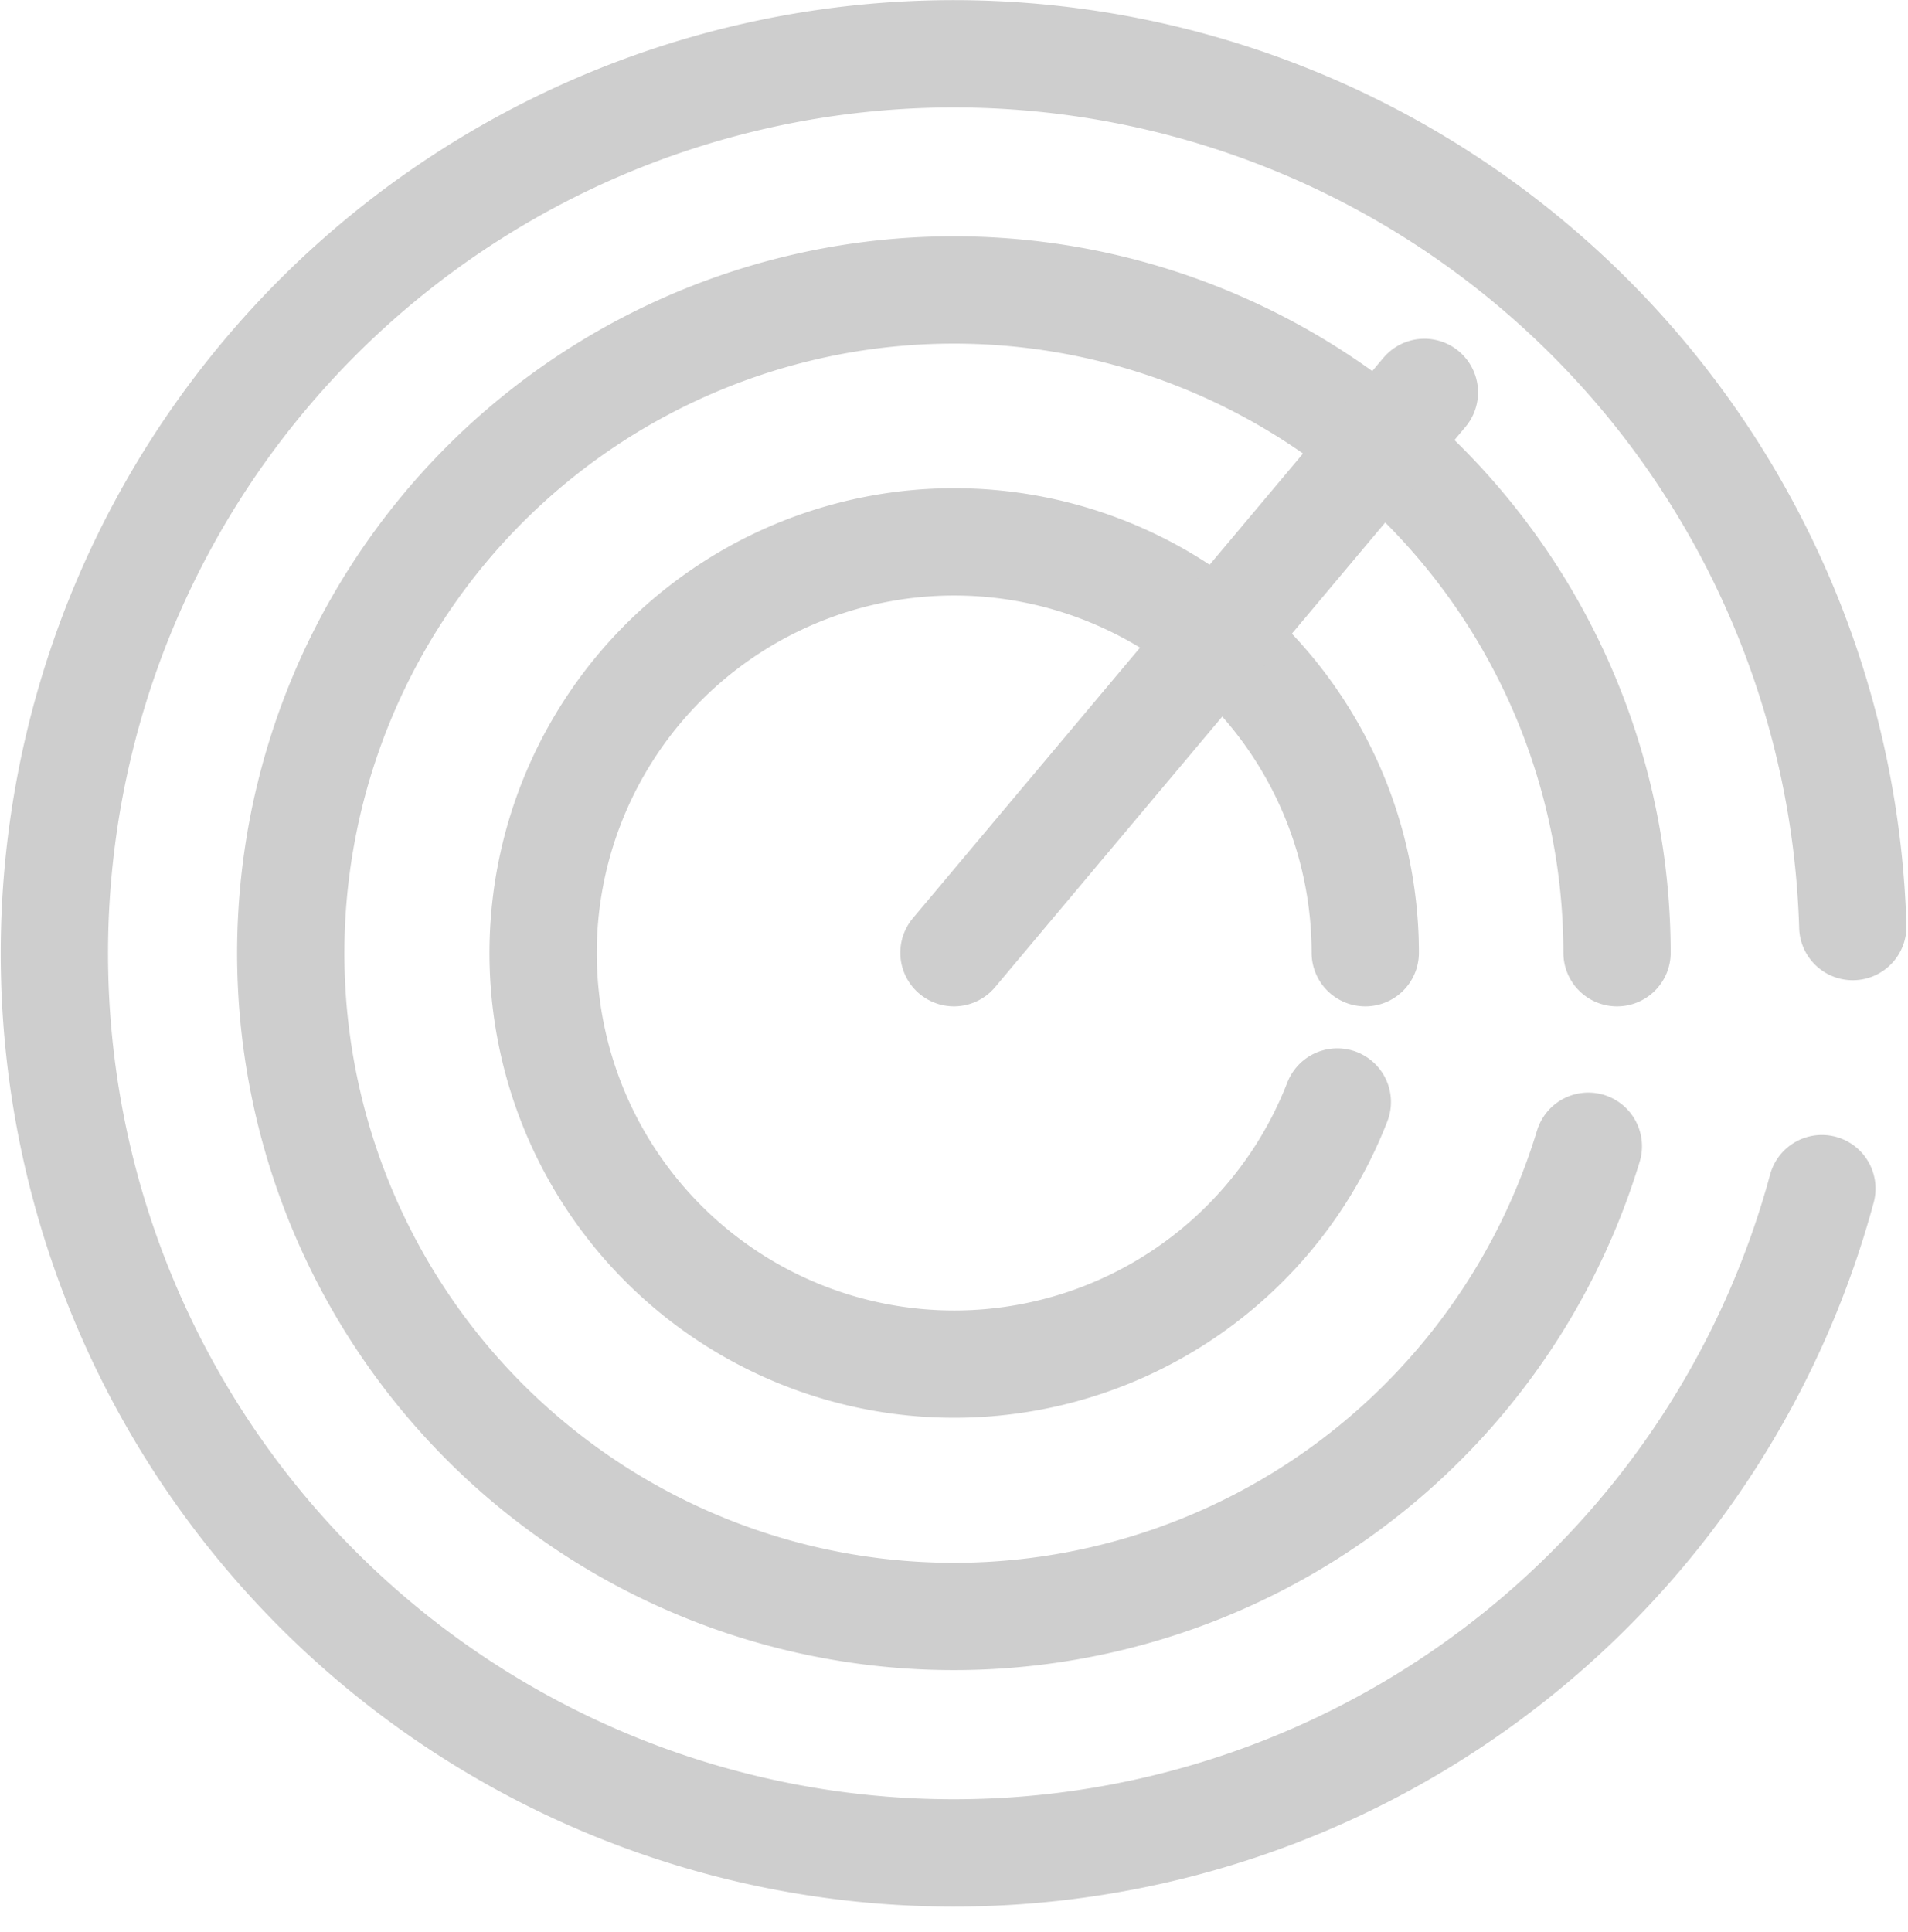 <svg xmlns="http://www.w3.org/2000/svg" width="71.134" height="72.004" viewBox="0 0 71.134 72.004"><g transform="translate(-57.976 -245.996)"><rect width="67.05" height="72" transform="translate(60 246)" fill="#fff" opacity="0"/><g transform="translate(3.466 -7.379)"><path d="M66.348,42.8A33.532,33.532,0,1,1,67.5,33.032" transform="translate(56.086 254.881)" fill="none" stroke="#cecece" stroke-linecap="round" stroke-miterlimit="10" stroke-width="4"/><path d="M58.852,42.432a24.723,24.723,0,1,1,1.07-7.213" transform="translate(54.874 253.669)" fill="none" stroke="#cecece" stroke-linecap="round" stroke-miterlimit="10" stroke-width="4"/><path d="M50.785,42.076a15.325,15.325,0,1,1,1.042-5.565" transform="translate(53.582 252.377)" fill="none" stroke="#cecece" stroke-linecap="round" stroke-miterlimit="10" stroke-width="4"/><path d="M-12497.4-5687.28l17.539-20.886" transform="translate(12587.475 5976.168)" fill="none" stroke="#cecece" stroke-linecap="round" stroke-width="4"/></g></g></svg>